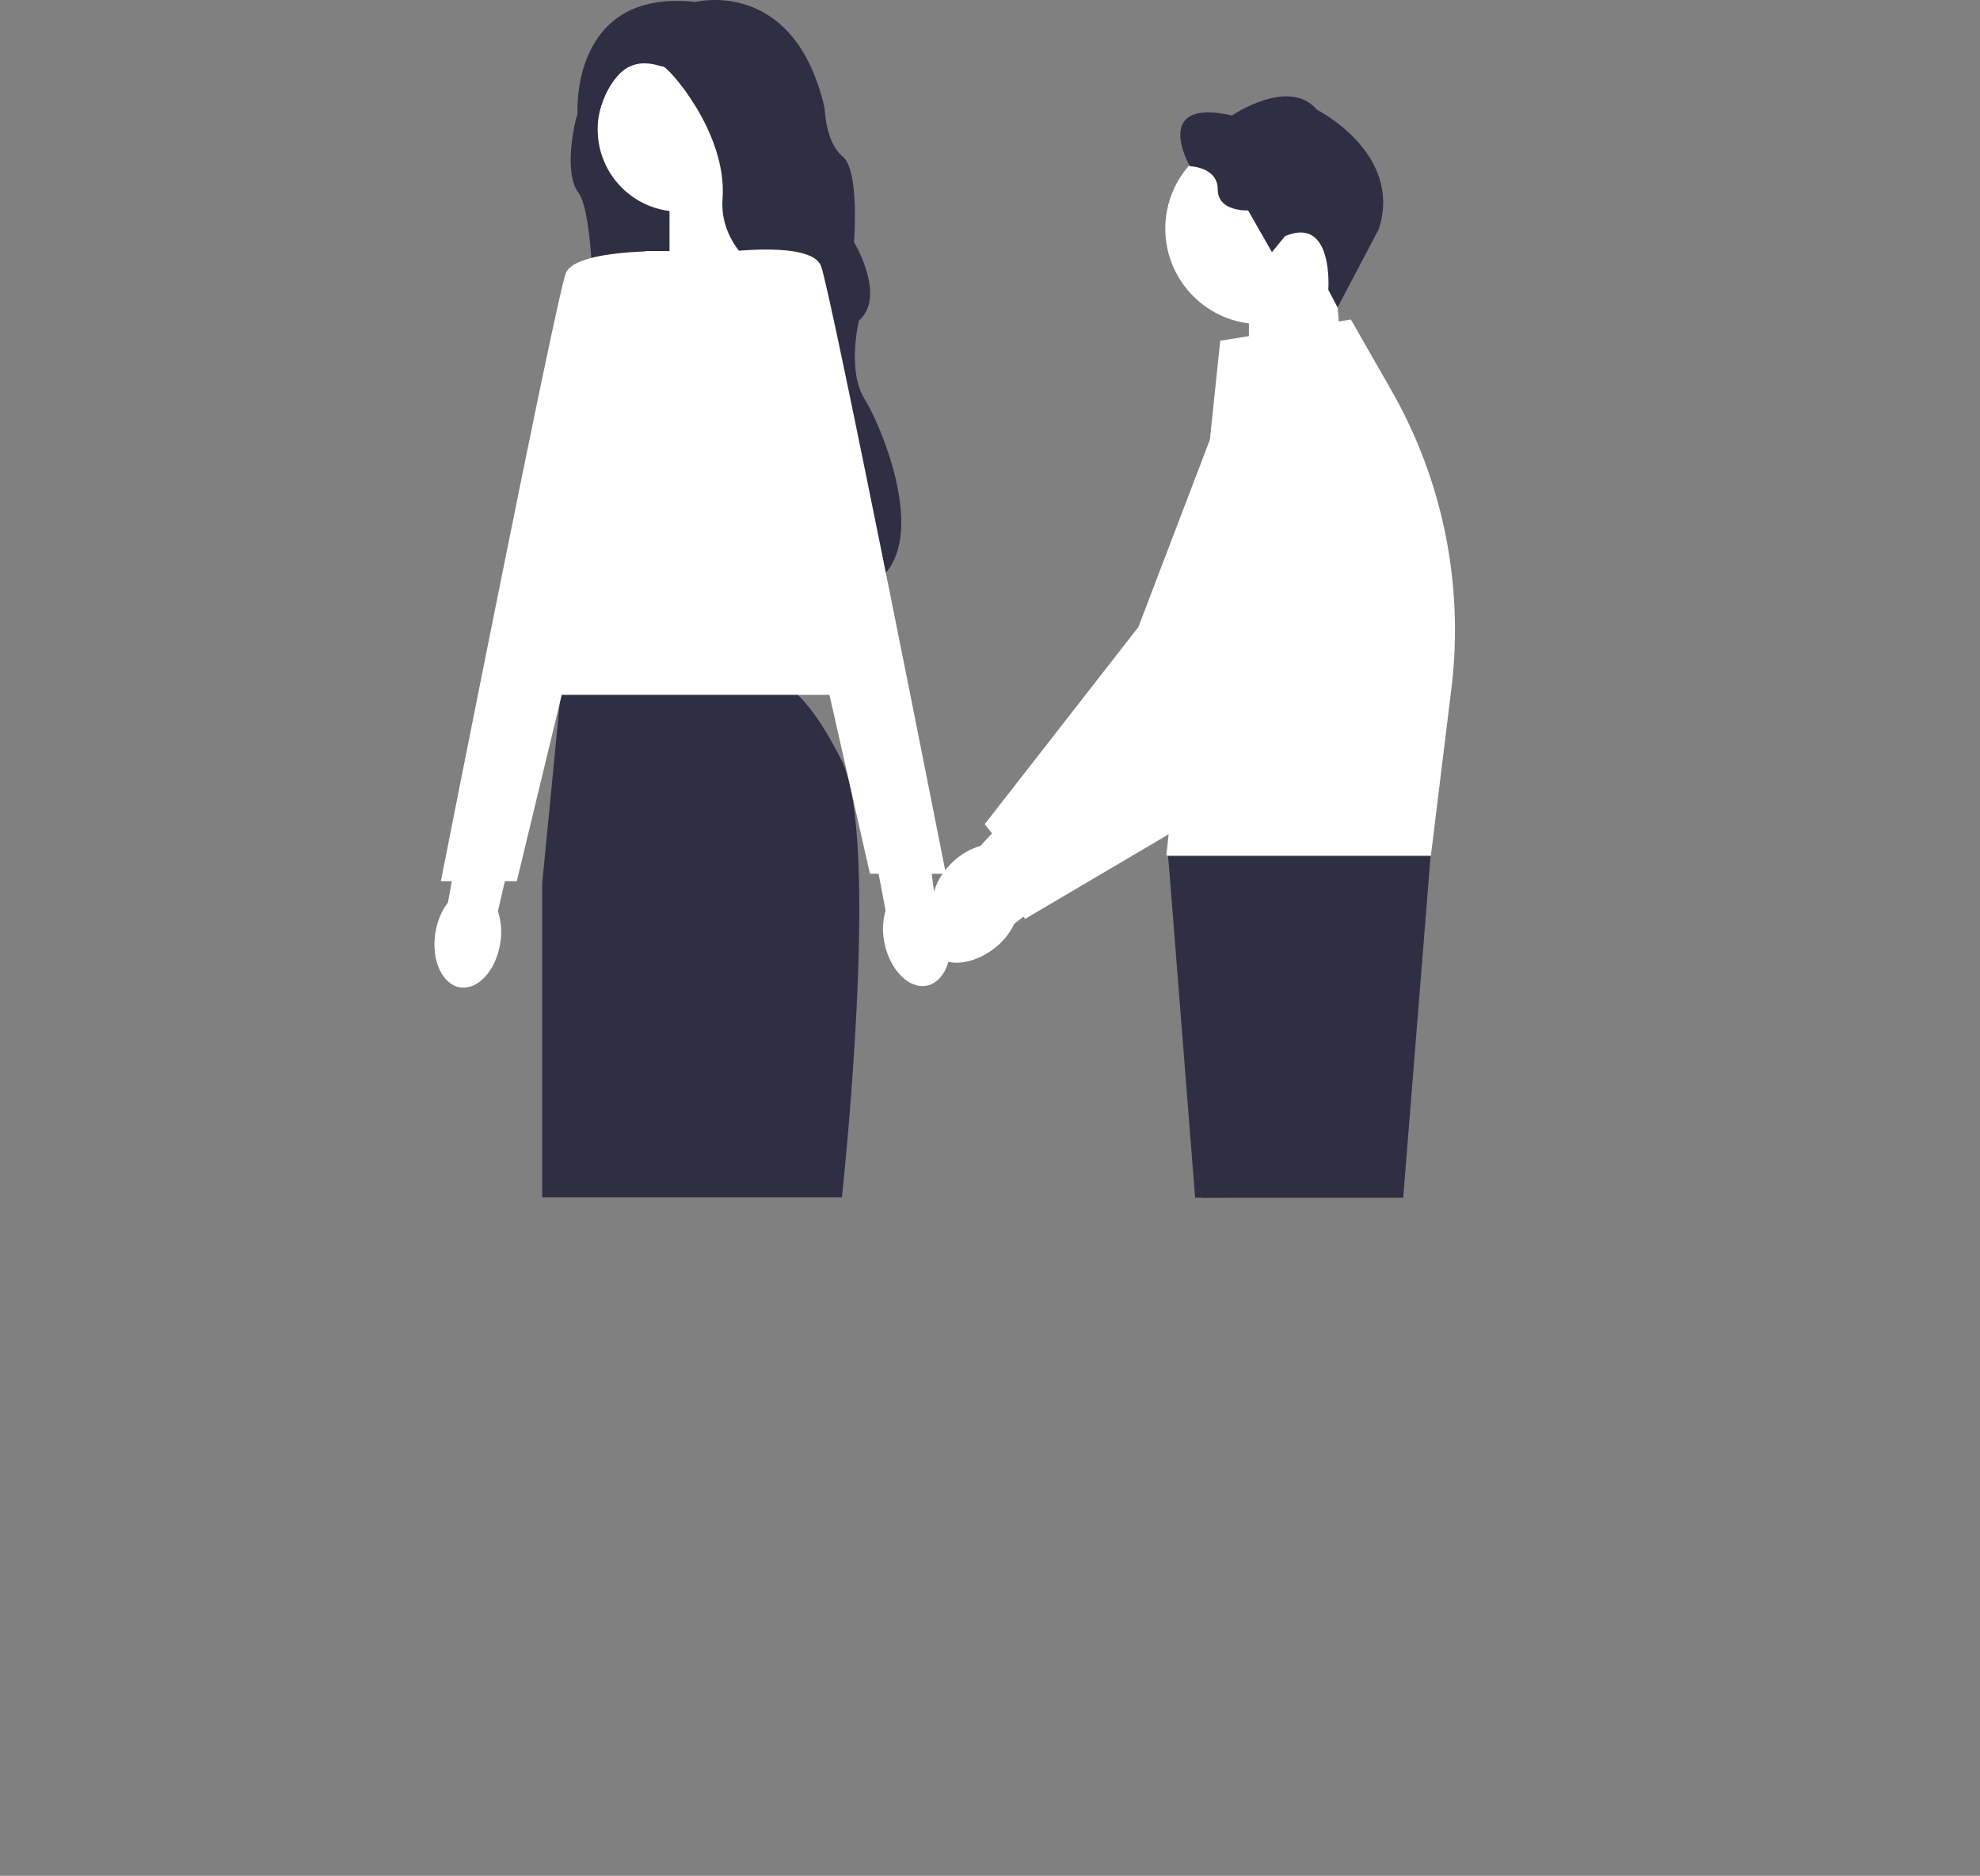 <svg width="400" height="379" viewBox="0 0 400 379" fill="none" xmlns="http://www.w3.org/2000/svg">
<rect x="0" y="0" width="400" height="379" fill="#808080" stroke="none"/>
<g clip-path="url(#clip0_413_34)">
<path d="M119.567 15.863L116.435 23.705C116.435 23.705 113.548 34.682 116.933 39.061C120.311 43.433 121.062 76.953 117.432 79.425C113.801 81.905 163.448 56.473 163.448 56.473C163.448 56.473 144.067 11.484 143.739 11.32C143.412 11.156 130.712 7.194 130.712 7.194L119.582 15.863H119.567Z" fill="#2F2E43"/>
<path d="M151.893 54.626L135.258 60.1V36.134H150.346L151.893 54.626Z" fill="white"/>
<path d="M101.042 190.688C100.141 196.176 96.481 200.116 92.873 199.483C89.264 198.85 87.062 193.883 87.97 188.387C88.297 186.19 89.167 184.104 90.507 182.325L94.628 159.111L105.848 161.465L100.588 184.097C101.28 186.242 101.436 188.498 101.042 190.688Z" fill="white"/>
<path d="M157.109 137.916H113.489L109.531 178.534V241.933H140.213H170.077C170.077 241.933 177.993 169.619 170.077 153.764C162.161 137.916 157.109 137.916 157.109 137.916Z" fill="#2F2E43"/>
<path d="M178.804 140.396H103.102L130.318 50.746H160.501L178.804 140.396Z" fill="white"/>
<path d="M135.079 50.753C135.079 50.753 116.279 50.254 114.3 55.214C112.321 60.167 89.063 178.05 89.063 178.05H104.404L135.087 50.753H135.079Z" fill="white"/>
<path d="M137.319 42.762C146.473 42.762 153.895 35.334 153.895 26.17C153.895 17.006 146.473 9.577 137.319 9.577C128.164 9.577 120.742 17.006 120.742 26.17C120.742 35.334 128.164 42.762 137.319 42.762Z" fill="white"/>
<path d="M140.533 0.395C140.533 0.395 160.487 -4.722 166.595 21.858C166.595 21.858 166.758 28.791 170.225 31.599C173.692 34.407 172.532 48.936 172.532 48.936C172.532 48.936 179.131 59.831 173.521 64.784C173.521 64.784 171.044 74.853 174.674 80.632C178.305 86.411 191.995 118.196 169.228 120.132C169.228 120.132 157.682 113.154 163.128 92.354C168.574 71.554 162.466 60.062 162.466 60.062C162.466 60.062 144.982 53.717 145.971 40.178C146.961 26.639 134.752 13.264 133.933 13.435C133.115 13.606 124.529 8.646 120.735 23.839L116.673 23.146C116.673 23.146 114.969 -2.413 140.533 0.395Z" fill="#2F2E43"/>
<path d="M191.727 188.029C192.835 193.481 190.804 198.463 187.203 199.155C183.602 199.848 179.786 195.983 178.685 190.531C178.216 188.357 178.29 186.108 178.9 183.963L174.518 160.794L185.842 159L188.959 182.027C190.365 183.784 191.31 185.84 191.727 188.029Z" fill="white"/>
<path d="M147.31 50.858C147.31 50.858 163.872 48.757 165.851 53.71C167.83 58.662 191.087 176.545 191.087 176.545H175.746L147.31 50.858Z" fill="white"/>
<path d="M192.382 174.244C188.364 178.087 187.181 183.337 189.748 185.959C192.307 188.588 197.642 187.597 201.667 183.747C203.296 182.235 204.516 180.344 205.238 178.229L222.052 161.71L213.779 153.772L198.088 170.893C195.93 171.533 193.981 172.68 192.396 174.237H192.382V174.244Z" fill="white"/>
<path d="M198.936 166.514L229.968 126.701L246.299 83.916C248.084 79.247 251.841 75.724 256.618 74.257C261.394 72.79 266.483 73.587 270.575 76.454C277.264 81.131 279.399 90.09 275.545 97.291L250.376 144.306L250.338 144.381L207.269 177.015L198.936 166.529V166.514Z" fill="white"/>
<path d="M271.661 79.299L252.303 85.666V57.783H269.861L271.661 79.299Z" fill="white"/>
<path d="M254.698 65.499C265.349 65.499 273.983 56.856 273.983 46.196C273.983 35.535 265.349 26.892 254.698 26.892C244.048 26.892 235.414 35.535 235.414 46.196C235.414 56.856 244.048 65.499 254.698 65.499Z" fill="white"/>
<path d="M259.609 47.707L256.953 50.94L252.146 42.517C252.146 42.517 246.008 42.837 246.008 38.272C246.008 33.706 240.376 33.587 240.376 33.587C240.376 33.587 232.401 19.653 248.918 23.325C248.918 23.325 260.368 15.468 266.067 22.186C266.067 22.186 283.528 30.988 278.528 46.315L270.225 62.11L268.343 58.536C268.343 58.536 269.481 43.522 259.609 47.707Z" fill="#2F2E43"/>
<path d="M236 173H289L283.475 242H242.813L236.007 173H236Z" fill="#2F2E43"/>
<path d="M246.881 179.912L236 173L241.437 242L282 241.53L246.881 179.912Z" fill="#2F2E43"/>
<path d="M246.514 68.843L272.904 64.553L281.103 78.897C291.518 97.127 295.767 118.248 293.215 139.1L289.071 172.859H235.63L246.514 68.843Z" fill="white"/>
<path d="M192.597 181.222C188.163 184.581 186.385 189.653 188.624 192.557C190.864 195.462 196.28 195.097 200.714 191.738C202.507 190.42 203.943 188.685 204.895 186.666L223.495 172.204L216.189 163.356L198.624 178.556C196.407 178.943 194.338 179.859 192.582 181.222H192.597Z" fill="white"/>
<path d="M200 174.296L235.414 138.333L256.566 97.723C258.872 93.292 263.016 90.224 267.934 89.315C272.844 88.407 277.807 89.792 281.549 93.106C287.657 98.528 288.743 107.673 284.086 114.375L253.664 158.166L253.62 158.233L207.075 185.668L200.007 174.289H200V174.296Z" fill="white"/>
</g>
<defs>
<clipPath id="clip0_413_34">
<rect width="400" height="379" fill="white"/>
</clipPath>
</defs>
</svg>
